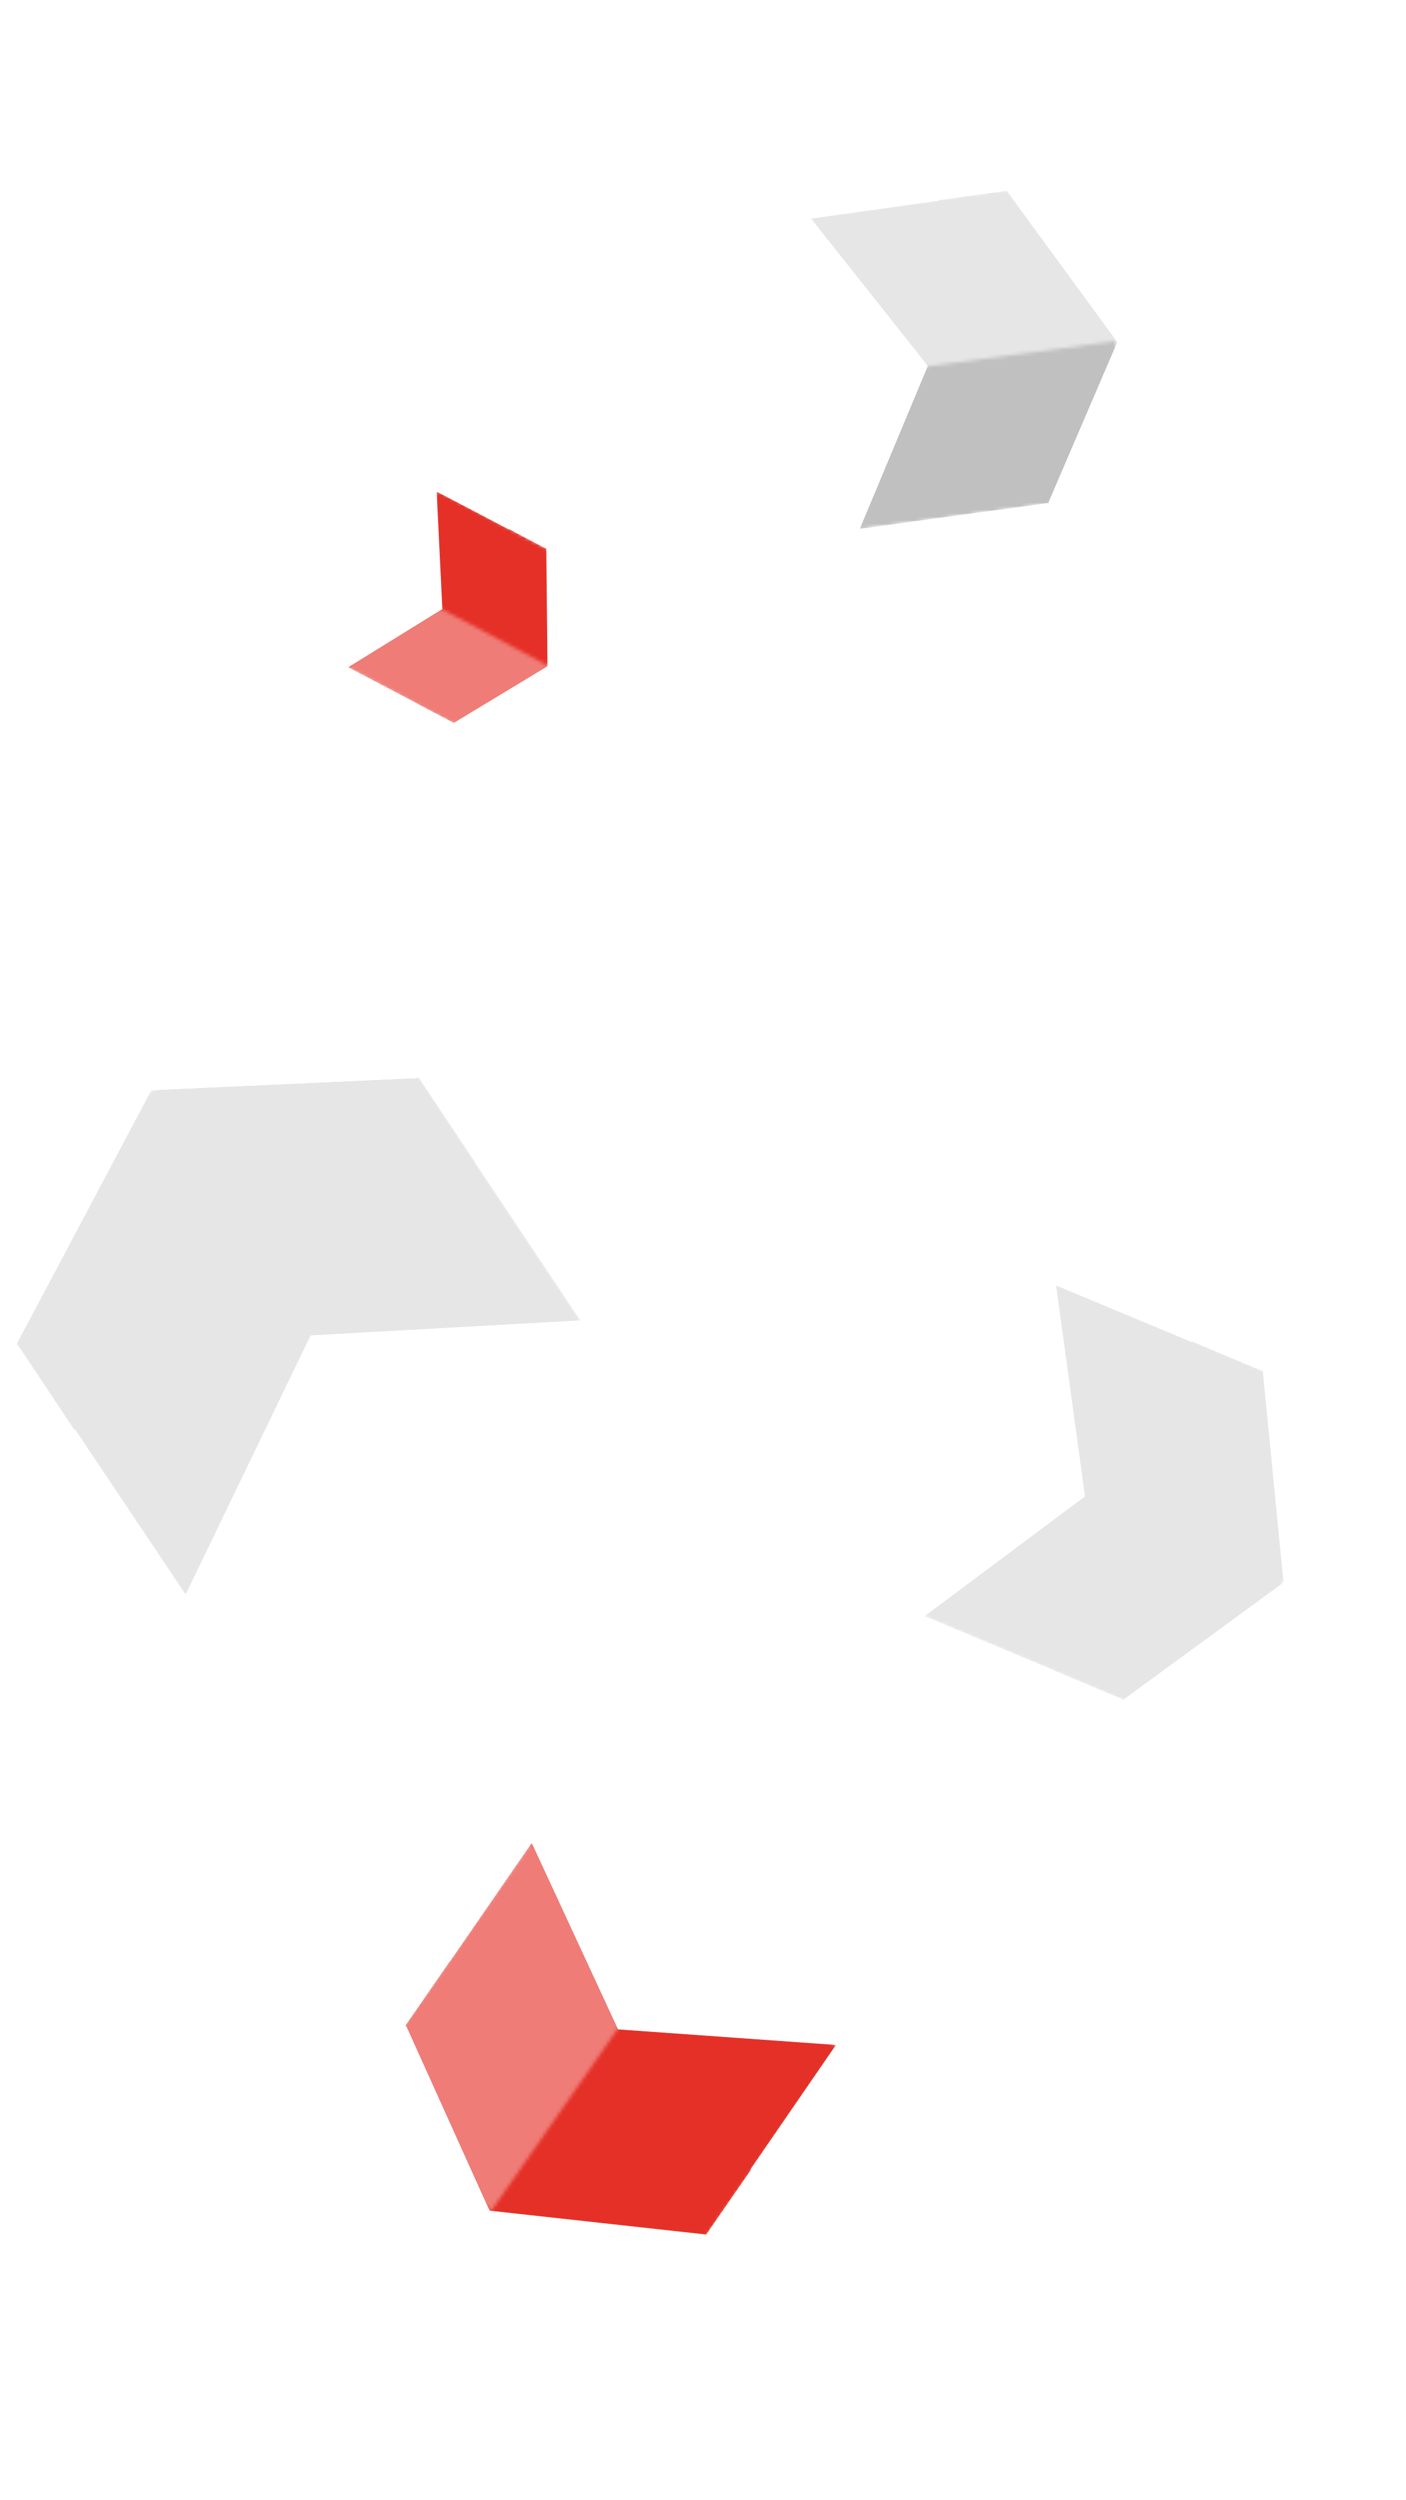 <svg width="396" height="704" viewBox="0 0 396 704" fill="none" xmlns="http://www.w3.org/2000/svg">
<g clip-path="url(#clip0_16_93)">
<mask id="mask0_16_93" style="mask-type:luminance" maskUnits="userSpaceOnUse" x="0" y="0" width="396" height="704">
<path d="M396 0H0V704H396V0Z" fill="white"/>
</mask>
<g mask="url(#mask0_16_93)">
<mask id="mask1_16_93" style="mask-type:luminance" maskUnits="userSpaceOnUse" x="-17" y="271" width="183" height="180">
<path d="M165.578 374.555L96.998 271L-17 346.495L51.58 450.051L165.578 374.555Z" fill="white"/>
</mask>
<g mask="url(#mask1_16_93)">
<path d="M16.417 395.417L52.283 448.96L100.436 349.139L16.417 395.417Z" fill="#E6E6E6"/>
<path d="M127.621 318.174L163.42 371.76L52.615 377.925L127.621 318.174Z" fill="#E6E6E6"/>
<path d="M42.609 307.019L4.596 378.646L65.968 349.616L117.5 303.6L42.609 307.019Z" fill="#E6E6E6"/>
<path d="M117.851 303.348L133.954 327.529L20.953 402.64L4.85 378.459L117.851 303.348Z" fill="#E6E6E6"/>
<g style="mix-blend-mode:multiply">
<mask id="mask2_16_93" style="mask-type:alpha" maskUnits="userSpaceOnUse" x="42" y="271" width="122" height="137">
<g style="mix-blend-mode:multiply">
<g style="mix-blend-mode:multiply">
<path d="M163.561 371.51L97.286 271.436L42.463 307.742L108.737 407.817L163.561 371.51Z" fill="#B61616"/>
</g>
</g>
</mask>
<g mask="url(#mask2_16_93)">
<path d="M16.417 395.417L52.283 448.96L100.436 349.139L16.417 395.417Z" fill="#E6E6E6"/>
<path d="M127.621 318.174L163.42 371.76L52.615 377.925L127.621 318.174Z" fill="#E6E6E6"/>
<path d="M42.609 307.019L4.596 378.646L65.967 349.616L117.5 303.6L42.609 307.019Z" fill="#E6E6E6"/>
<path d="M117.851 303.348L133.954 327.529L20.953 402.64L4.85 378.459L117.851 303.348Z" fill="#E6E6E6"/>
</g>
</g>
</g>
<mask id="mask3_16_93" style="mask-type:luminance" maskUnits="userSpaceOnUse" x="257" y="361" width="126" height="130">
<path d="M258 454.217L342.678 490.046L382.12 396.829L297.441 361L258 454.217Z" fill="white"/>
</mask>
<g mask="url(#mask3_16_93)">
<path d="M341.487 380.319L297.453 361.961L308.587 443.245L341.487 380.319Z" fill="#E6E6E6"/>
<path d="M304.485 473.471L260.475 455.059L326.312 405.921L304.485 473.471Z" fill="#E6E6E6"/>
<path d="M361.496 445.571L355.642 385.829L329.657 428.848L316.692 478.322L361.496 445.571Z" fill="#E6E6E6"/>
<path d="M316.578 478.621L296.75 470.291L335.733 377.719L355.562 386.049L316.578 478.621Z" fill="#E6E6E6"/>
<g style="mix-blend-mode:multiply">
<mask id="mask4_16_93" style="mask-type:alpha" maskUnits="userSpaceOnUse" x="260" y="410" width="102" height="80">
<g style="mix-blend-mode:multiply">
<g style="mix-blend-mode:multiply">
<path d="M260.49 455.271L342.322 489.895L361.29 445.065L279.458 410.441L260.49 455.271Z" fill="#B61616"/>
</g>
</g>
</mask>
<g mask="url(#mask4_16_93)">
<path d="M341.487 380.319L297.453 361.961L308.587 443.245L341.487 380.319Z" fill="#E6E6E6"/>
<path d="M304.485 473.471L260.475 455.059L326.312 405.921L304.485 473.471Z" fill="#E6E6E6"/>
<path d="M361.496 445.571L355.642 385.829L329.657 428.848L316.692 478.322L361.496 445.571Z" fill="#E6E6E6"/>
<path d="M316.578 478.621L296.75 470.291L335.733 377.719L355.562 386.049L316.578 478.621Z" fill="#E6E6E6"/>
</g>
</g>
</g>
<mask id="mask5_16_93" style="mask-type:luminance" maskUnits="userSpaceOnUse" x="97" y="517" width="140" height="137">
<path d="M150.885 517L97 594.485L182.298 653.803L236.183 576.319L150.885 517Z" fill="white"/>
</mask>
<g mask="url(#mask5_16_93)">
<path d="M207.695 616.153L235.441 575.803L151.441 569.807L207.695 616.153Z" fill="#E53027"/>
<path d="M121.946 559.298L149.743 518.982L185.186 595.5L121.946 559.298Z" fill="#E53027"/>
<path d="M137.922 622.461L199.169 629.206L161.449 594.014L114.495 570.535L137.922 622.461Z" fill="#E53027"/>
<path d="M114.218 570.357L126.776 552.201L211.523 610.923L198.965 629.08L114.218 570.357Z" fill="#E53027"/>
<g style="mix-blend-mode:multiply">
<mask id="mask6_16_93" style="mask-type:alpha" maskUnits="userSpaceOnUse" x="97" y="518" width="94" height="105">
<g style="mix-blend-mode:multiply">
<g style="mix-blend-mode:multiply">
<path d="M149.526 518.953L97.453 593.833L138.474 622.361L190.548 547.481L149.526 518.953Z" fill="#B61616"/>
</g>
</g>
</mask>
<g mask="url(#mask6_16_93)">
<path d="M207.695 616.153L235.441 575.803L151.441 569.807L207.695 616.153Z" fill="#EF7C76"/>
<path d="M121.946 559.298L149.743 518.982L185.186 595.5L121.946 559.298Z" fill="#EF7C76"/>
<path d="M137.922 622.461L199.169 629.206L161.449 594.014L114.495 570.535L137.922 622.461Z" fill="#EF7C76"/>
<path d="M114.218 570.357L126.776 552.201L211.523 610.923L198.965 629.08L114.218 570.357Z" fill="#EF7C76"/>
</g>
</g>
</g>
<mask id="mask7_16_93" style="mask-type:luminance" maskUnits="userSpaceOnUse" x="96" y="138" width="73" height="74">
<path d="M97 187.406L141.88 211.218L168.093 161.812L123.213 138L97 187.406Z" fill="white"/>
</mask>
<g mask="url(#mask7_16_93)">
<path d="M146.337 150.662L122.986 138.43L125.187 183.71L146.337 150.662Z" fill="#E53027"/>
<path d="M121.469 200.15L98.133 187.888L136.747 164.021L121.469 200.15Z" fill="#E53027"/>
<path d="M154.198 187.546L153.862 154.379L137.48 176.803L127.954 203.409L154.198 187.546Z" fill="#E53027"/>
<path d="M127.877 203.568L117.365 198.025L143.295 148.953L153.807 154.496L127.877 203.568Z" fill="#E53027"/>
<g style="mix-blend-mode:multiply">
<mask id="mask8_16_93" style="mask-type:alpha" maskUnits="userSpaceOnUse" x="98" y="164" width="57" height="48">
<g style="mix-blend-mode:multiply">
<g style="mix-blend-mode:multiply">
<path d="M98.131 188.006L141.503 211.018L154.109 187.258L110.738 164.246L98.131 188.006Z" fill="#B61616"/>
</g>
</g>
</mask>
<g mask="url(#mask8_16_93)">
<path d="M146.337 150.662L122.986 138.43L125.187 183.71L146.337 150.662Z" fill="#EF7C76"/>
<path d="M121.469 200.15L98.133 187.888L136.747 164.021L121.469 200.15Z" fill="#EF7C76"/>
<path d="M154.198 187.546L153.862 154.379L137.48 176.803L127.954 203.409L154.198 187.546Z" fill="#EF7C76"/>
<path d="M127.877 203.568L117.365 198.025L143.295 148.953L153.807 154.496L127.877 203.568Z" fill="#EF7C76"/>
</g>
</g>
</g>
<mask id="mask9_16_93" style="mask-type:luminance" maskUnits="userSpaceOnUse" x="228" y="50" width="93" height="100">
<path d="M239.916 149.385L320.365 138.561L308.449 50L228.001 60.824L239.916 149.385Z" fill="white"/>
</mask>
<g mask="url(#mask9_16_93)">
<path d="M270.153 55.713L228.441 61.55L273.428 118.316L270.153 55.713Z" fill="#E6E6E6"/>
<path d="M283.893 143.129L242.175 148.913L270.125 81.987L283.893 143.129Z" fill="#E6E6E6"/>
<path d="M314.68 96.308L283.385 53.54L282.97 97.907L295.349 141.329L314.68 96.308Z" fill="#E6E6E6"/>
<path d="M295.397 141.607L276.586 144.187L264.612 56.322L283.423 53.742L295.397 141.607Z" fill="#E6E6E6"/>
<g style="mix-blend-mode:multiply">
<mask id="mask10_16_93" style="mask-type:alpha" maskUnits="userSpaceOnUse" x="236" y="96" width="85" height="54">
<g style="mix-blend-mode:multiply">
<g style="mix-blend-mode:multiply">
<path d="M242.282 149.068L320.027 138.607L314.296 96.016L236.551 106.477L242.282 149.068Z" fill="#B61616"/>
</g>
</g>
</mask>
<g mask="url(#mask10_16_93)">
<path d="M270.153 55.713L228.441 61.55L273.428 118.316L270.153 55.713Z" fill="#C0C0C0"/>
<path d="M283.893 143.129L242.175 148.913L270.125 81.987L283.893 143.129Z" fill="#C0C0C0"/>
<path d="M314.68 96.308L283.385 53.54L282.97 97.907L295.349 141.329L314.68 96.308Z" fill="#C0C0C0"/>
<path d="M295.397 141.607L276.586 144.187L264.612 56.322L283.423 53.742L295.397 141.607Z" fill="#C0C0C0"/>
</g>
</g>
</g>
</g>
</g>
<defs>
<clipPath id="clip0_16_93">
<rect width="396" height="704" fill="white"/>
</clipPath>
</defs>
</svg>
